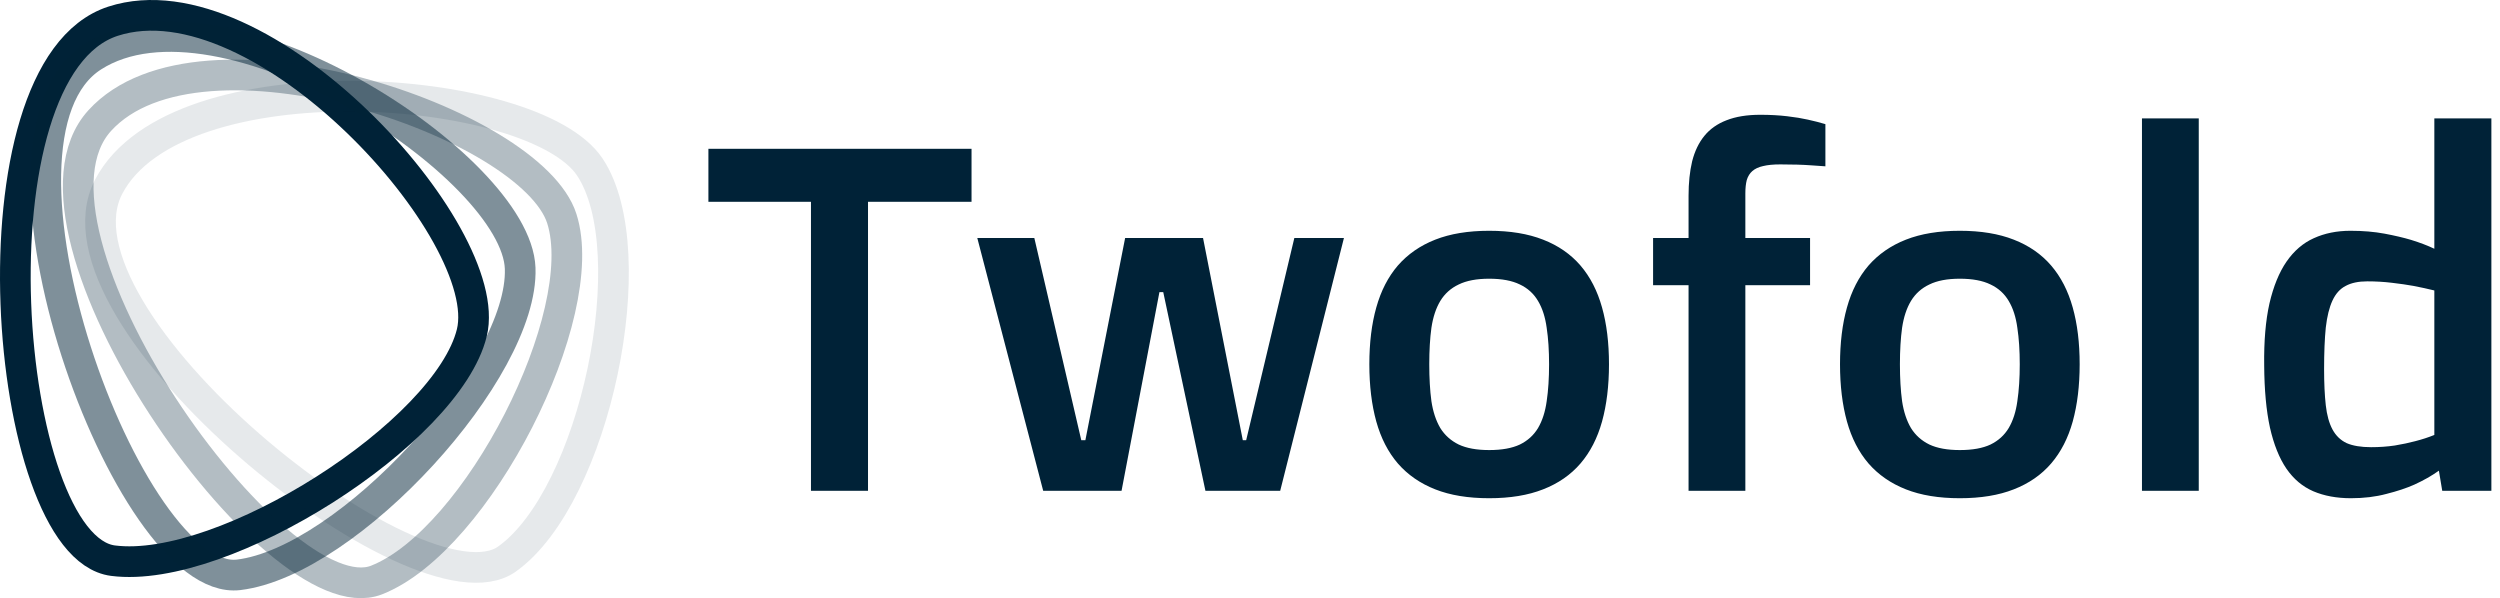 <svg width="163" height="39" viewBox="0 0 163 39" fill="none" xmlns="http://www.w3.org/2000/svg">
<path d="M30.763 21.697C32.355 15.197 17.046 -1.751 7.371 1.383C-2.304 4.517 0.145 35.627 7.371 36.556C14.597 37.484 29.171 28.198 30.763 21.697Z" stroke="#002237" stroke-width="2"/>
<path d="M33.915 17.494C33.68 10.859 14.459 -1.69 6.054 3.683C-2.352 9.056 8.401 38.35 15.562 37.479C22.723 36.608 34.15 24.129 33.915 17.494Z" stroke="#002237" stroke-opacity="0.5" stroke-width="2"/>
<path d="M36.632 14.259C34.638 7.98 13.047 0.681 6.505 7.86C-0.036 15.039 17.989 40.394 24.552 37.817C31.115 35.24 38.626 20.538 36.632 14.259Z" stroke="#002237" stroke-opacity="0.3" stroke-width="2"/>
<path d="M38.454 10.887C34.769 5.357 11.544 3.675 7.088 12.169C2.631 20.663 27.313 40.536 33.055 36.45C38.797 32.363 42.139 16.416 38.454 10.887Z" stroke="#002237" stroke-opacity="0.1" stroke-width="2"/>
<path d="M52.875 13.156H46.188V9.703H63.344V13.156H56.594V32H52.875V13.156ZM63.719 15.516H67.438L70.5 28.703H70.766L73.359 15.516H78.438L81.031 28.703H81.25L84.391 15.516H87.625L83.469 32H78.594L75.844 19.047H75.594L73.125 32H68.016L63.719 15.516ZM89.281 23.75C89.281 22.354 89.432 21.12 89.734 20.047C90.037 18.963 90.505 18.052 91.141 17.312C91.787 16.573 92.599 16.01 93.578 15.625C94.557 15.24 95.729 15.047 97.094 15.047C98.458 15.047 99.63 15.24 100.609 15.625C101.599 16.01 102.411 16.573 103.047 17.312C103.682 18.052 104.151 18.963 104.453 20.047C104.755 21.12 104.906 22.354 104.906 23.75C104.906 25.146 104.755 26.391 104.453 27.484C104.151 28.568 103.682 29.479 103.047 30.219C102.411 30.958 101.599 31.521 100.609 31.906C99.63 32.292 98.458 32.484 97.094 32.484C95.729 32.484 94.557 32.292 93.578 31.906C92.599 31.521 91.787 30.958 91.141 30.219C90.505 29.479 90.037 28.568 89.734 27.484C89.432 26.391 89.281 25.146 89.281 23.75ZM97.094 29.344C97.917 29.344 98.583 29.224 99.094 28.984C99.604 28.734 100 28.375 100.281 27.906C100.562 27.427 100.75 26.844 100.844 26.156C100.948 25.458 101 24.656 101 23.75C101 22.854 100.948 22.062 100.844 21.375C100.75 20.677 100.562 20.094 100.281 19.625C100 19.146 99.604 18.787 99.094 18.547C98.583 18.297 97.917 18.172 97.094 18.172C96.281 18.172 95.62 18.297 95.109 18.547C94.599 18.787 94.198 19.146 93.906 19.625C93.625 20.094 93.432 20.677 93.328 21.375C93.234 22.062 93.188 22.854 93.188 23.75C93.188 24.656 93.234 25.458 93.328 26.156C93.432 26.844 93.625 27.427 93.906 27.906C94.198 28.375 94.599 28.734 95.109 28.984C95.62 29.224 96.281 29.344 97.094 29.344ZM110.094 18.594H107.781V15.516H110.094V12.766C110.094 11.922 110.172 11.172 110.328 10.516C110.495 9.859 110.76 9.307 111.125 8.859C111.49 8.411 111.969 8.073 112.562 7.844C113.167 7.604 113.901 7.484 114.766 7.484C115.411 7.484 115.995 7.516 116.516 7.578C117.047 7.641 117.495 7.714 117.859 7.797C118.286 7.891 118.672 7.99 119.016 8.094V10.844C118.734 10.823 118.432 10.802 118.109 10.781C117.839 10.76 117.526 10.745 117.172 10.734C116.818 10.724 116.453 10.719 116.078 10.719C115.62 10.719 115.245 10.755 114.953 10.828C114.661 10.891 114.427 11 114.25 11.156C114.083 11.302 113.964 11.495 113.891 11.734C113.828 11.974 113.797 12.266 113.797 12.609V15.516H118.016V18.594H113.797V32H110.094V18.594ZM119.969 23.75C119.969 22.354 120.12 21.12 120.422 20.047C120.724 18.963 121.193 18.052 121.828 17.312C122.474 16.573 123.286 16.01 124.266 15.625C125.245 15.24 126.417 15.047 127.781 15.047C129.146 15.047 130.318 15.24 131.297 15.625C132.286 16.01 133.099 16.573 133.734 17.312C134.37 18.052 134.839 18.963 135.141 20.047C135.443 21.12 135.594 22.354 135.594 23.75C135.594 25.146 135.443 26.391 135.141 27.484C134.839 28.568 134.37 29.479 133.734 30.219C133.099 30.958 132.286 31.521 131.297 31.906C130.318 32.292 129.146 32.484 127.781 32.484C126.417 32.484 125.245 32.292 124.266 31.906C123.286 31.521 122.474 30.958 121.828 30.219C121.193 29.479 120.724 28.568 120.422 27.484C120.12 26.391 119.969 25.146 119.969 23.75ZM127.781 29.344C128.604 29.344 129.271 29.224 129.781 28.984C130.292 28.734 130.688 28.375 130.969 27.906C131.25 27.427 131.438 26.844 131.531 26.156C131.635 25.458 131.688 24.656 131.688 23.75C131.688 22.854 131.635 22.062 131.531 21.375C131.438 20.677 131.25 20.094 130.969 19.625C130.688 19.146 130.292 18.787 129.781 18.547C129.271 18.297 128.604 18.172 127.781 18.172C126.969 18.172 126.307 18.297 125.797 18.547C125.286 18.787 124.885 19.146 124.594 19.625C124.312 20.094 124.12 20.677 124.016 21.375C123.922 22.062 123.875 22.854 123.875 23.75C123.875 24.656 123.922 25.458 124.016 26.156C124.12 26.844 124.312 27.427 124.594 27.906C124.885 28.375 125.286 28.734 125.797 28.984C126.307 29.224 126.969 29.344 127.781 29.344ZM139.656 7.719H143.359V32H139.656V7.719ZM153.281 32.484C152.354 32.484 151.536 32.333 150.828 32.031C150.13 31.729 149.547 31.24 149.078 30.562C148.609 29.875 148.25 28.979 148 27.875C147.76 26.771 147.635 25.422 147.625 23.828C147.604 22.245 147.719 20.896 147.969 19.781C148.229 18.667 148.599 17.76 149.078 17.062C149.568 16.354 150.161 15.844 150.859 15.531C151.568 15.208 152.365 15.047 153.25 15.047C154.062 15.047 154.802 15.109 155.469 15.234C156.135 15.359 156.714 15.495 157.203 15.641C157.776 15.818 158.281 16.01 158.719 16.219V7.719H162.438V32H159.234L159.016 30.688C158.547 31.021 158.016 31.323 157.422 31.594C156.911 31.823 156.302 32.026 155.594 32.203C154.896 32.391 154.125 32.484 153.281 32.484ZM154.594 29.156C155.135 29.156 155.651 29.12 156.141 29.047C156.641 28.963 157.083 28.87 157.469 28.766C157.917 28.651 158.333 28.516 158.719 28.359V18.938C158.292 18.833 157.839 18.734 157.359 18.641C156.953 18.568 156.484 18.5 155.953 18.438C155.432 18.375 154.896 18.344 154.344 18.344C153.771 18.344 153.302 18.443 152.938 18.641C152.573 18.828 152.286 19.146 152.078 19.594C151.87 20.042 151.724 20.63 151.641 21.359C151.568 22.088 151.531 22.99 151.531 24.062C151.531 24.99 151.568 25.776 151.641 26.422C151.714 27.068 151.859 27.594 152.078 28C152.297 28.406 152.604 28.703 153 28.891C153.406 29.068 153.938 29.156 154.594 29.156Z" fill="#002237"/>
</svg>